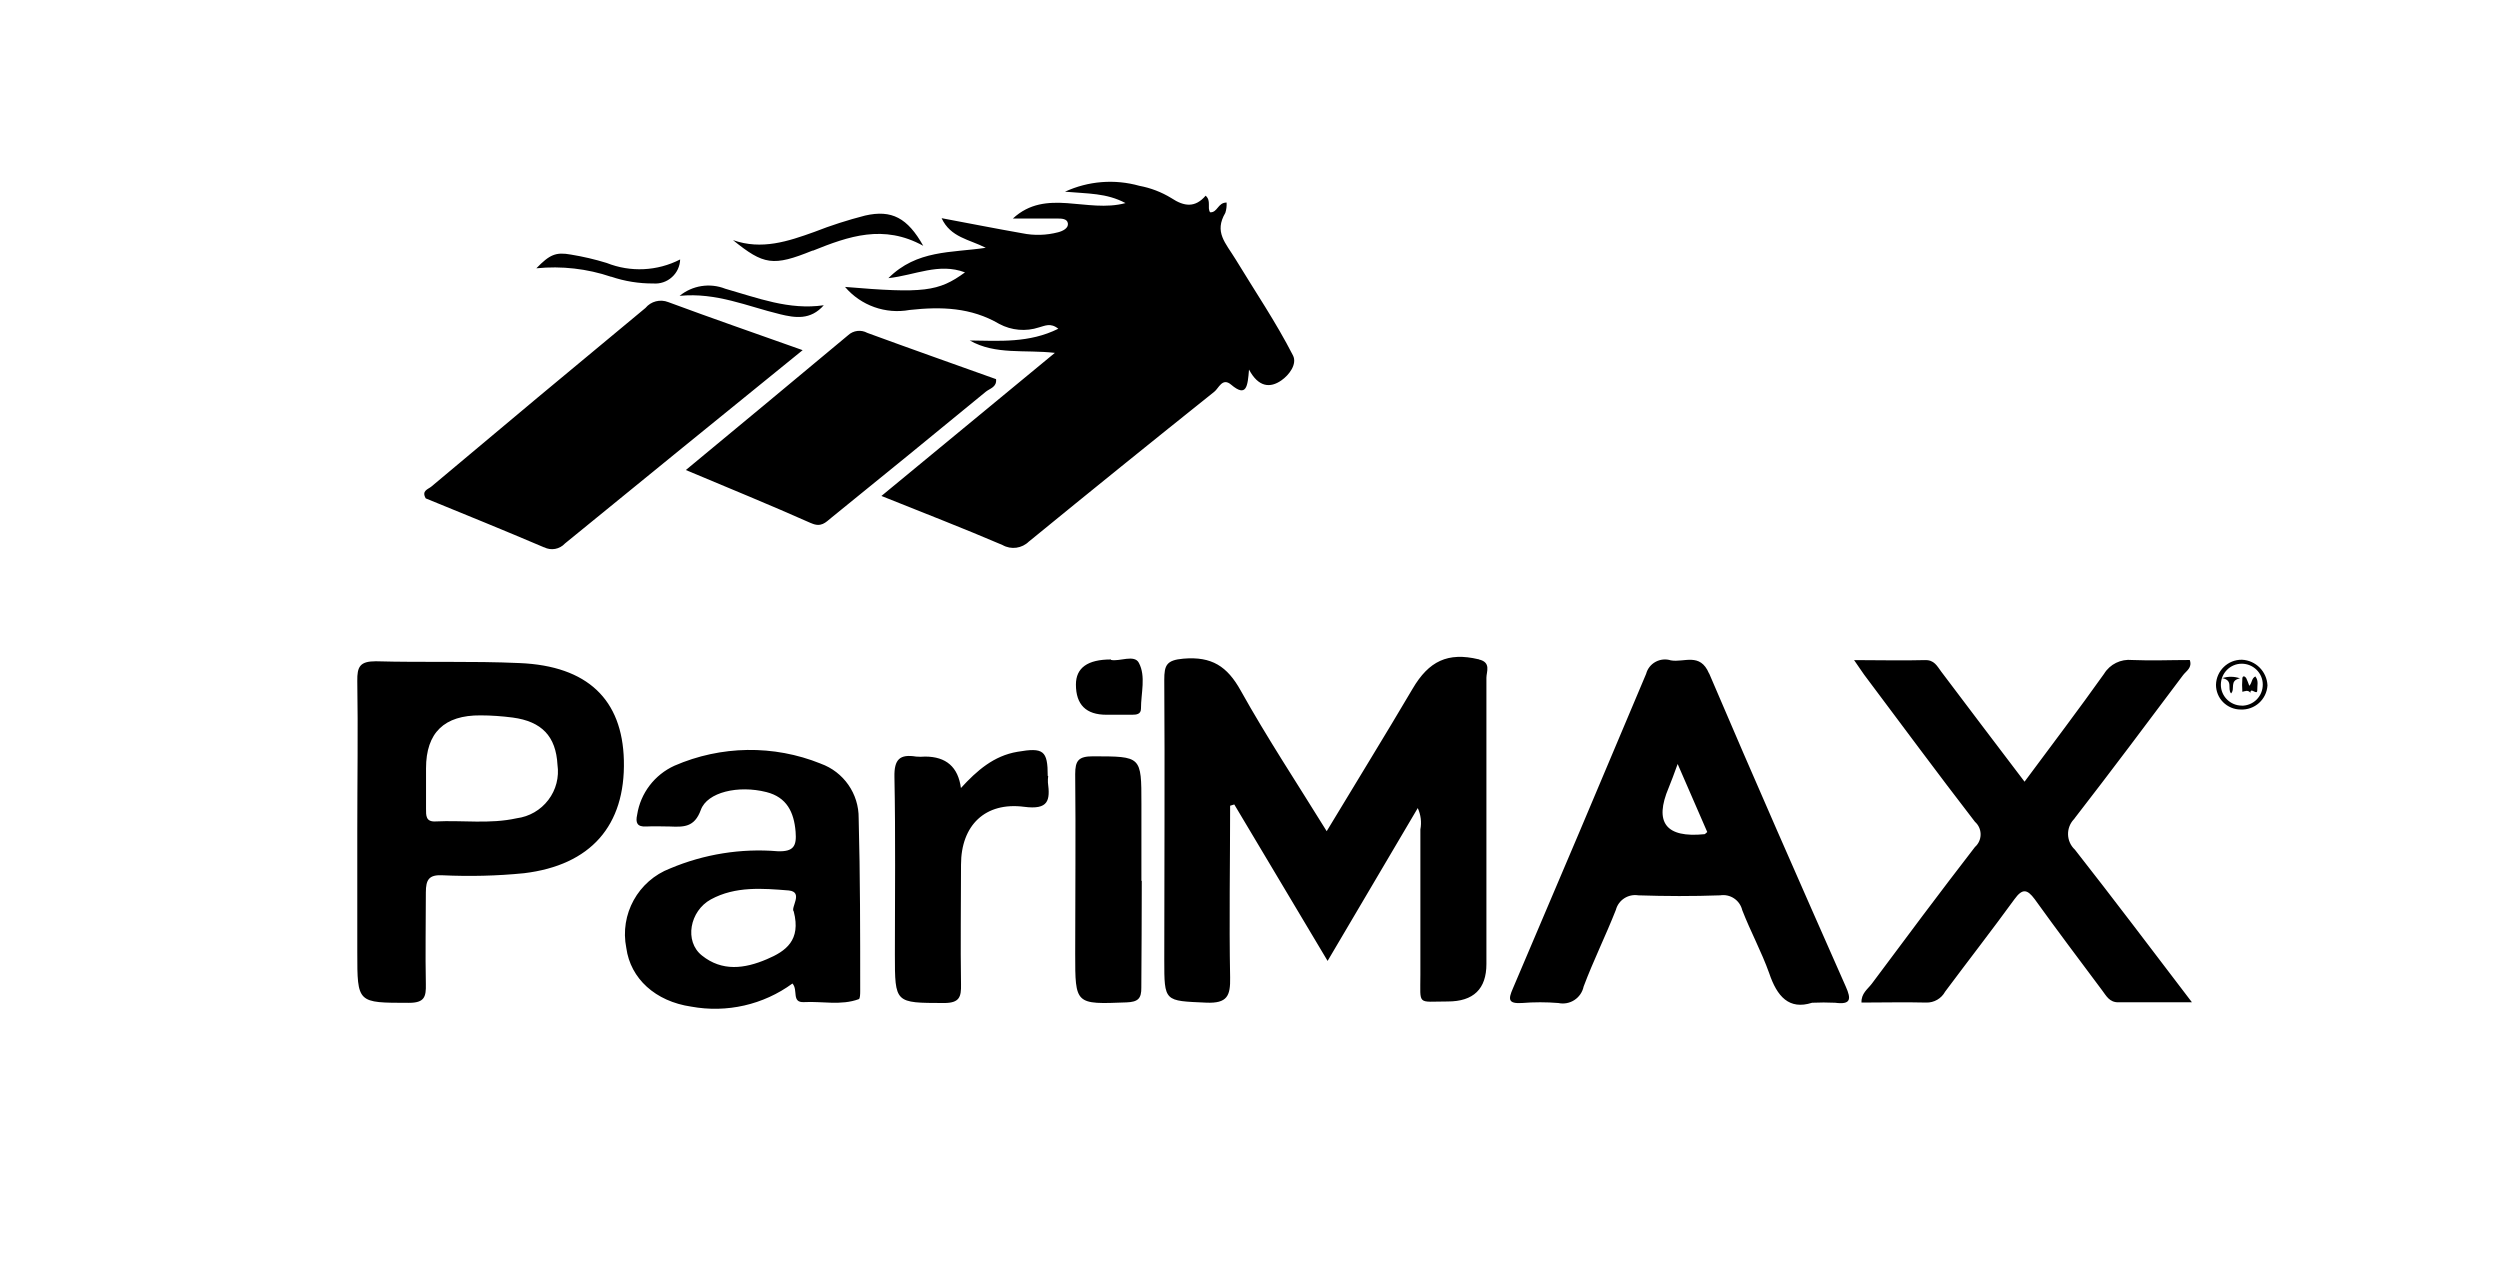 <?xml version="1.0" encoding="UTF-8"?>
<svg xmlns="http://www.w3.org/2000/svg" id="parimax" viewBox="0 0 276.74 140.07">
  <g id="logo_PariMAX">
    <g id="Gruppe_157">
      <path id="Shape" d="m248.17,73.03c-1.55-.02-2.83,1.22-2.87,2.77h0c0,.72.28,1.42.79,1.93.51.51,1.21.81,1.93.81,1.56.08,2.89-1.11,2.98-2.67-.07-1.53-1.29-2.77-2.83-2.84h0Zm0,5.08c-1.28,0-2.33-1.03-2.33-2.31,0-1.28,1.03-2.33,2.31-2.33,1.28,0,2.33,1.03,2.33,2.31,0,.62-.24,1.22-.68,1.66-.44.44-1.04.68-1.67.68h.04Zm-158.38-20.2c1.11.5,1.59-.07,2.25-.61,5.72-4.63,11.42-9.28,17.1-13.95.44-.35,1.22-.5,1.12-1.38-4.75-1.7-9.51-3.38-14.25-5.12-.69-.38-1.55-.28-2.13.26-5.89,4.93-11.8,9.81-17.96,14.92,4.88,2.05,9.41,3.9,13.88,5.89Zm-32.25,15.49c-5.31-.24-10.62-.05-15.94-.2-1.77,0-2.07.61-2.05,2.18.09,5.51,0,11.03,0,16.55v13.48c0,5.67,0,5.59,5.71,5.6,1.74,0,1.91-.67,1.88-2.07-.07-3.38,0-6.77,0-10.16,0-1.41.35-1.97,1.85-1.89,3.01.14,6.03.07,9.03-.23,7.35-.89,11.22-5.25,11.04-12.5-.17-6.72-4.02-10.44-11.52-10.76h0Zm-.35,17.18c-2.98.66-5.95.2-8.98.35-1.09.06-1.05-.67-1.05-1.4v-4.48h0q0-5.91,6.04-5.86c1.19,0,2.37.09,3.55.24,3.23.43,4.79,2.09,4.96,5.22.2,1.38-.16,2.79-1.01,3.9-.85,1.12-2.11,1.85-3.51,2.03h0Zm33.66-6.05c-5.21-2.1-11.04-2.01-16.19.23-2.2,1-3.76,3.04-4.13,5.43-.2.89,0,1.35.99,1.3s1.75,0,2.62,0c1.52.06,2.73.12,3.44-1.84s4.14-2.76,7.26-1.97c2.25.57,3.05,2.21,3.23,4.39.13,1.59-.22,2.22-1.98,2.16-4.06-.34-8.15.32-11.9,1.9-3.55,1.36-5.61,5.08-4.86,8.81.46,3.38,3.21,5.91,7.19,6.49,3.93.72,7.98-.2,11.2-2.56.66.72-.14,2.14,1.29,2.06,1.98-.11,4.09.4,6.06-.33.14-.06.15-.58.15-.89,0-6.38,0-12.77-.17-19.14.03-2.7-1.66-5.13-4.21-6.04h0Zm-2.98,16.39h0c.81,3.16-.87,4.37-2.98,5.26-2.47,1.06-4.96,1.38-7.19-.41-1.98-1.57-1.35-4.93.99-6.21,2.72-1.48,5.73-1.22,8.62-.99,1.7.17.13,1.95.57,2.35h0Zm-1.54-66.14c1.69.41,3.39.68,4.86-.99-3.85.56-7.32-.81-10.91-1.83-1.7-.67-3.63-.37-5.05.79,4.07-.4,7.52,1.17,11.11,2.03h-.01Zm-26.1,25.8c.78.4,1.72.22,2.31-.42,8.63-7.06,17.3-14.08,26.31-21.4-5.23-1.86-10.06-3.53-14.88-5.32-.89-.35-1.91-.09-2.52.65-7.94,6.57-15.84,13.16-23.71,19.78-.35.29-1.11.45-.61,1.3,4.35,1.78,8.74,3.56,13.1,5.42Zm29.75-32.83c3.97-1.6,7.83-2.96,12.22-.54-1.74-3.09-3.49-4.02-6.43-3.35-1.91.49-3.79,1.09-5.62,1.81-2.92,1.05-5.83,2.03-9.01.91,3.4,2.75,4.44,2.93,8.8,1.16h.04Zm-22.32,2.88c1.5.51,3.08.76,4.66.75.75.06,1.5-.19,2.06-.7.56-.5.89-1.21.91-1.96-2.53,1.3-5.49,1.44-8.13.39-1.3-.4-2.62-.71-3.97-.93-1.67-.3-2.34,0-3.82,1.52,2.8-.28,5.62.04,8.28.94h0Zm55.32,42.37q-3.88,0-3.88,2.78,0,3.34,3.37,3.34h2.84c.49,0,.99-.05.99-.67,0-1.72.56-3.59-.23-5.07-.49-.97-2.15-.12-3.09-.33v-.04Zm126.7,1.87c-.46.21-.35.68-.69,1.05-.1-.29-.21-.57-.34-.85-.11-.19-.38-.33-.43,0-.04.5-.04,1.01,0,1.51.31-.07.63-.24.89.11,0-.69.76.36.76-.29-.02-.48.18-1.03-.2-1.5v-.04Zm-60.5-.33c-.99-2.34-2.76-1.18-4.22-1.44-.56-.18-1.17-.12-1.69.16-.52.28-.9.76-1.05,1.33-4.89,11.63-9.8,23.24-14.75,34.83-.52,1.19-.54,1.7.99,1.61,1.35-.11,2.7-.11,4.05,0,.61.13,1.25.01,1.77-.33.52-.34.89-.87,1.02-1.49,1.08-2.88,2.45-5.64,3.57-8.49.29-1.1,1.37-1.79,2.49-1.61,2.98.1,6.03.11,9.05,0,1.12-.18,2.19.54,2.45,1.64.91,2.35,2.13,4.59,2.98,6.97.87,2.59,2.2,4.1,4.75,3.28.85-.04,1.7-.04,2.55,0,1.74.23,1.81-.38,1.18-1.79-5.08-11.49-10.16-23.03-15.1-34.61l-.03-.06Zm-.19,17.56c-.19.15-.24.23-.3.24q-6.43.65-3.97-5.15c.29-.71.56-1.43.99-2.62l3.28,7.54h0Zm-25.32-19.12c-3.4-.81-5.5.19-7.3,3.26-3.07,5.21-6.26,10.37-9.51,15.77-3.3-5.34-6.61-10.35-9.52-15.57-1.5-2.69-3.2-3.79-6.33-3.53-1.89.16-2.13.73-2.13,2.35.07,10.33,0,20.69,0,30.99,0,4.68,0,4.53,4.65,4.74,2.33.1,2.68-.76,2.64-2.78-.12-6.34,0-12.68,0-19.02l.46-.14,10.33,17.32,9.98-16.92c.34.74.44,1.57.29,2.36v16.09c0,3.47-.4,2.96,3.02,2.96q4.29,0,4.29-4.15v-31.69c0-.66.55-1.7-.83-2.02l-.03-.04Zm65.96,17.63c4.07-5.25,8.04-10.56,12.03-15.88.35-.46,1.04-.81.74-1.67-2.13,0-4.26.09-6.38,0-1.25-.13-2.46.46-3.11,1.53-2.8,3.94-5.7,7.76-8.8,11.94-3.22-4.25-6.24-8.21-9.22-12.18-.47-.63-.78-1.31-1.8-1.28-2.5.07-4.96,0-7.85,0,.52.74.8,1.18,1.11,1.61,4.08,5.44,8.11,10.9,12.27,16.29.77.68.84,1.86.16,2.63-.05.06-.1.11-.16.16-3.87,5.01-7.65,10.07-11.43,15.15-.45.59-1.17,1.06-1.13,2.07,2.4,0,4.78-.06,7.15,0,.88.03,1.69-.44,2.11-1.21,2.55-3.42,5.17-6.79,7.68-10.24.87-1.2,1.4-1.11,2.23,0,2.44,3.4,4.96,6.74,7.47,10.1.46.61.81,1.34,1.81,1.32h8.13c-4.51-5.91-8.68-11.45-12.96-16.9-.96-.89-1.01-2.39-.12-3.35.02-.02.05-.05.07-.07h0Zm16.35-15.55c1.28.26.54,1.17.99,1.7.49-.5-.23-1.43.99-1.67-.63-.22-1.31-.23-1.94-.03h-.04Zm-130,10.84c0-2.82-.47-3.18-3.35-2.68-2.62.44-4.48,2.07-6.26,4.01q-.46-3.48-3.97-3.48c-.33.03-.66.03-.99,0-1.81-.29-2.44.3-2.4,2.26.13,6.53.05,13.09.05,19.63,0,5.45,0,5.37,5.43,5.39,1.72,0,1.92-.66,1.89-2.07-.07-4.42,0-8.87,0-13.24s2.68-6.97,6.99-6.41c2.7.35,2.89-.7,2.63-2.7-.01-.24,0-.48.03-.72h-.04Zm10.37,11.62v-8.53c0-5.32,0-5.25-5.35-5.27-1.62,0-1.98.48-1.98,1.97.07,6.63,0,13.25,0,19.89,0,5.64,0,5.6,5.69,5.38,1.26-.05,1.65-.42,1.63-1.65.02-3.9.05-7.85.05-11.8h-.04Zm-12.42-37.6c6.8-5.56,13.63-11.08,20.48-16.55.5-.38.89-1.62,1.87-.79,1.72,1.46,1.83.16,1.98-1.67,1.05,1.97,2.35,2.06,3.58,1.2.87-.6,1.77-1.81,1.29-2.76-1.88-3.68-4.21-7.11-6.35-10.64-1.13-1.85-2.4-3.01-1.14-5.15.12-.37.16-.76.14-1.14-.99,0-.99,1.13-1.83,1.08-.34-.54.15-1.26-.49-1.84-1.15,1.34-2.35,1.23-3.81.26-1.08-.66-2.28-1.12-3.52-1.35-2.74-.77-5.66-.54-8.24.65,2.54.23,4.57.13,6.7,1.26-4.27,1.15-8.79-1.7-12.47,1.71h4.91c.46,0,1.1,0,1.18.53.08.53-.54.85-1.08.99-1.3.34-2.65.38-3.97.11-2.9-.51-5.79-1.08-8.93-1.67.99,2.14,3.07,2.34,4.89,3.28-3.82.57-7.63.21-10.78,3.36,2.98-.33,5.58-1.73,8.48-.64-2.93,2.14-4.6,2.34-13.28,1.61,1.76,2.07,4.49,3.04,7.16,2.55,3.48-.38,6.78-.29,9.92,1.55,1.35.72,2.94.86,4.39.38.63-.16,1.28-.55,2.14.15-3.23,1.6-6.5,1.34-9.8,1.3,2.84,1.62,6.07.99,9.42,1.37l-19.2,15.84c4.78,1.92,9.13,3.6,13.4,5.43.96.55,2.16.38,2.94-.4Z"></path>
    </g>
  </g>
</svg>
